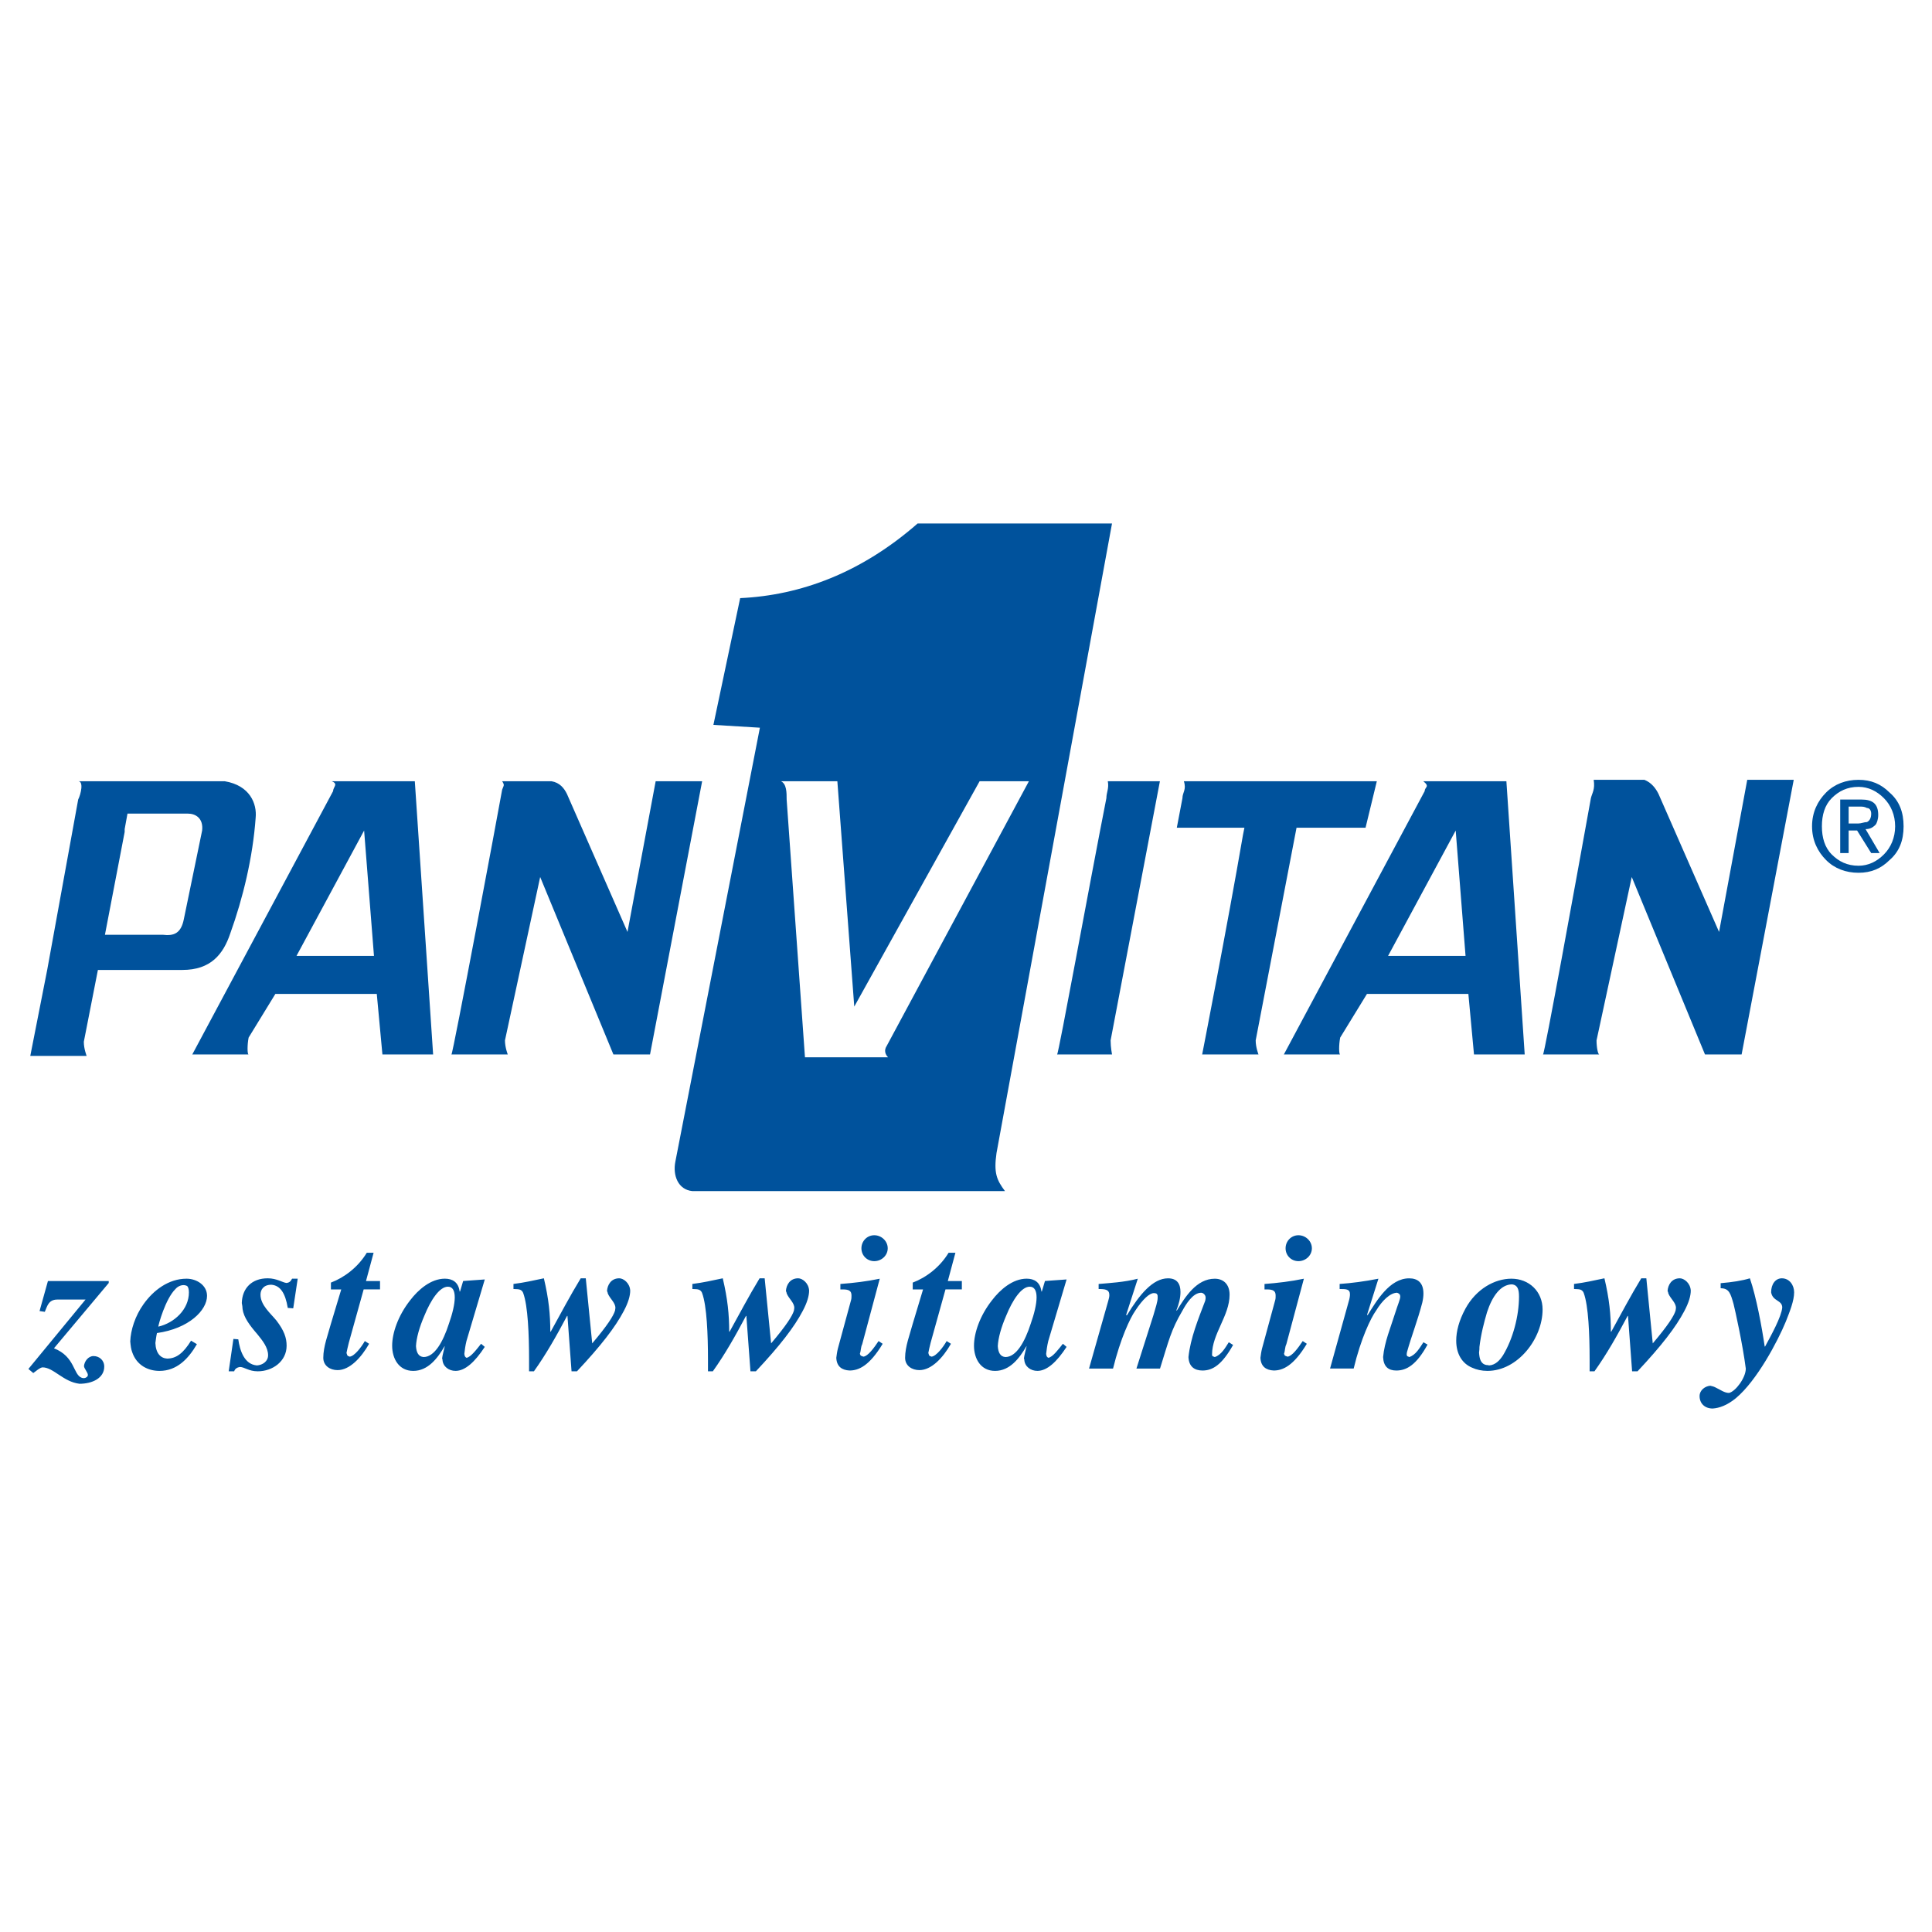 <?xml version="1.0" encoding="utf-8"?>
<!-- Generator: Adobe Illustrator 13.0.0, SVG Export Plug-In . SVG Version: 6.00 Build 14948)  -->
<!DOCTYPE svg PUBLIC "-//W3C//DTD SVG 1.0//EN" "http://www.w3.org/TR/2001/REC-SVG-20010904/DTD/svg10.dtd">
<svg version="1.0" id="Layer_1" xmlns="http://www.w3.org/2000/svg" xmlns:xlink="http://www.w3.org/1999/xlink" x="0px" y="0px"
	 width="192.756px" height="192.756px" viewBox="0 0 192.756 192.756" enable-background="new 0 0 192.756 192.756"
	 xml:space="preserve">
<g>
	<polygon fill-rule="evenodd" clip-rule="evenodd" fill="#FFFFFF" points="0,0 192.756,0 192.756,192.756 0,192.756 0,0 	"/>
	<path fill-rule="evenodd" clip-rule="evenodd" fill="#00529C" d="M110.946,52.227H91.553l0,0
		c-5.621,4.918-11.663,7.167-17.706,7.448l0,0l-2.67,12.647l4.638,0.281l-8.432,43.281l0,0c-0.281,1.406,0.281,2.811,1.686,2.951
		l0,0h31.197l0,0c-0.844-1.125-1.125-1.826-0.844-3.795l0,0L110.946,52.227L110.946,52.227L110.946,52.227L110.946,52.227z
		 M45.04,105.205c0.141,0,4.638-24.03,5.059-26.419c0.141-0.421,0.281-0.421,0-0.843l0,0h4.918l0,0
		c0.843,0.141,1.265,0.703,1.545,1.265l0,0l6.043,13.771l2.811-15.036h4.637l-5.2,27.262H61.2l-7.307-17.706l-3.513,16.302l0,0
		c0,0.701,0.281,1.404,0.281,1.404l0,0H45.04L45.04,105.205L45.04,105.205L45.04,105.205z M153.947,105.205
		c0.141,0,3.231-17.003,4.777-25.576c0.141-0.562,0.422-0.843,0.281-1.826l0,0h5.059l0,0c0.703,0.281,1.125,0.843,1.406,1.405l0,0
		l6.042,13.771l2.811-15.176h4.638l-5.2,27.402h-3.653L162.8,87.499l-3.513,16.302l0,0c0,0.701,0.141,1.404,0.281,1.404l0,0H153.947
		L153.947,105.205L153.947,105.205L153.947,105.205z M105.466,105.205c0.141,0,3.231-17.003,4.918-25.576
		c0-0.562,0.281-0.983,0.141-1.686l0,0h5.199l-4.918,25.857l0,0c0,0.701,0.141,1.404,0.141,1.404l0,0H105.466L105.466,105.205
		L105.466,105.205L105.466,105.205z M125.561,105.205h-5.621l0,0c0,0,2.529-12.928,4.075-21.922l0,0l0.141-0.703h-6.745l0.562-2.951
		l0,0c0-0.562,0.421-0.843,0.141-1.686l0,0h19.252l-1.125,4.637h-6.885l-4.076,21.22l0,0
		C125.279,104.502,125.561,105.205,125.561,105.205L125.561,105.205L125.561,105.205L125.561,105.205L125.561,105.205z
		 M138.489,95.369h7.729l-0.983-12.507L138.489,95.369L138.489,95.369L138.489,95.369L138.489,95.369z M128.09,105.205
		l14.053-26.278l0,0c0-0.421,0.562-0.421-0.141-0.983l0,0h8.291l1.827,27.262h-5.059l-0.562-6.043h-10.117l-2.671,4.357l0,0
		c-0.141,0.701-0.141,1.686,0,1.686l0,0H128.09L128.09,105.205L128.09,105.205L128.09,105.205z M29.582,95.369h7.729l-0.983-12.507
		L29.582,95.369L29.582,95.369L29.582,95.369L29.582,95.369z M19.183,105.205l14.052-26.278l0,0c0-0.421,0.562-0.702-0.14-0.983l0,0
		h8.291l1.827,27.262h-5.059l-0.562-6.043H27.474l-2.669,4.357l0,0c-0.141,0.701-0.141,1.686,0,1.686l0,0H19.183L19.183,105.205
		L19.183,105.205L19.183,105.205z M8.644,105.346H3.022l1.686-8.572L7.8,79.77l0,0c0.281-0.562,0.562-1.827,0-1.827l0,0h14.615l0,0
		c2.53,0.422,3.232,2.249,3.091,3.653c-0.281,3.935-1.264,8.01-2.529,11.523c-0.703,2.108-1.967,3.653-4.778,3.653l0,0H9.768
		l-1.405,7.166l0,0C8.362,104.643,8.644,105.346,8.644,105.346L8.644,105.346L8.644,105.346L8.644,105.346L8.644,105.346z
		 M10.47,93.261h5.762l0,0c1.124,0.14,1.827-0.141,2.108-1.546l0,0l1.827-8.854l0,0c0.14-1.265-0.703-1.686-1.406-1.686l0,0h-6.042
		l-0.281,1.546v0.281L10.47,93.261L10.47,93.261L10.47,93.261L10.47,93.261z M185.425,87.077c1.265,0,2.248-0.421,3.092-1.264
		c0.983-0.843,1.404-1.968,1.404-3.373s-0.421-2.529-1.404-3.373c-0.844-0.843-1.827-1.264-3.092-1.264s-2.389,0.421-3.232,1.264
		c-0.844,0.843-1.405,1.967-1.405,3.373s0.562,2.53,1.405,3.373C183.036,86.656,184.16,87.077,185.425,87.077L185.425,87.077
		L185.425,87.077L185.425,87.077L185.425,87.077z M181.771,82.44c0-1.124,0.282-2.107,0.984-2.811
		c0.702-0.703,1.545-1.124,2.67-1.124c0.983,0,1.826,0.421,2.529,1.124c0.703,0.703,1.124,1.687,1.124,2.811
		c0,1.125-0.421,2.108-1.124,2.811s-1.546,1.124-2.529,1.124c-1.125,0-1.968-0.421-2.67-1.124S181.771,83.564,181.771,82.44
		L181.771,82.44L181.771,82.44L181.771,82.44L181.771,82.44z M184.44,82.861h0.844l1.405,2.249h0.843l-1.405-2.389l0,0
		c0.422,0,0.703-0.141,0.984-0.422c0.14-0.14,0.28-0.562,0.28-0.983c0-1.124-0.562-1.546-1.686-1.546l0,0h-2.108v5.34h0.843V82.861
		L184.44,82.861L184.44,82.861L184.44,82.861z M184.44,82.159v-1.687h0.984l0,0c0.422,0,0.562,0,0.843,0.141
		c0.281,0,0.422,0.281,0.422,0.562c0,0.421-0.141,0.703-0.422,0.843c-0.281,0-0.562,0.141-0.843,0.141l0,0H184.44L184.44,82.159
		L184.44,82.159L184.44,82.159z M2.834,136.58l0.486,0.41l0,0c0.311-0.215,0.625-0.529,0.917-0.568c1.108,0,2.061,1.443,3.694,1.637
		c1.283,0,2.469-0.564,2.469-1.713c0-0.643-0.505-1.051-1.069-1.051c-0.525,0-0.914,0.525-0.953,1.012
		c0.039,0.273,0.389,0.625,0.389,0.877c0,0.156-0.195,0.311-0.389,0.311c-0.078,0-0.156,0-0.233-0.037
		c-0.855-0.312-0.642-2.104-2.761-2.939l0,0l5.463-6.514v-0.195H4.782l-0.836,2.994l0.524,0.078l0,0
		c0.234-0.525,0.351-1.225,1.245-1.225l0,0h2.819L2.834,136.58L2.834,136.58L2.834,136.58L2.834,136.58z M14.317,130.123
		c-0.836,1.166-1.283,2.586-1.322,3.713c0.039,0.428,0.078,0.76,0.194,1.07c0.447,1.322,1.595,1.869,2.723,1.869
		c1.75,0,2.896-1.229,3.733-2.666l0,0l-0.583-0.35l0,0c-0.758,1.225-1.458,1.787-2.392,1.787c-0.642-0.039-1.127-0.523-1.167-1.555
		c0.039-0.291,0.078-0.643,0.156-0.992c3.188-0.447,4.997-2.273,4.997-3.713c0-1.07-1.05-1.711-2.042-1.711
		C16.825,127.576,15.309,128.723,14.317,130.123L14.317,130.123L14.317,130.123L14.317,130.123L14.317,130.123z M18.653,128.295
		c0.117,0.078,0.194,0.311,0.194,0.643c0,1.711-1.458,3.051-3.052,3.422c0-0.156,0.7-2.762,1.711-3.754
		c0.194-0.232,0.505-0.389,0.797-0.389C18.458,128.217,18.575,128.256,18.653,128.295L18.653,128.295L18.653,128.295L18.653,128.295
		L18.653,128.295z M25.679,133.117c0.486,0.604,1.069,1.303,1.069,2.1c0,0.604-0.544,0.973-1.108,1.012
		c-1.283-0.098-1.711-1.518-1.866-2.605l0,0l-0.486-0.039l-0.47,3.23h0.547l0,0c0.078-0.275,0.331-0.393,0.564-0.432
		c0.467,0,0.875,0.432,1.789,0.432c1.478,0,2.878-0.994,2.878-2.551c0-0.797-0.253-1.516-1.011-2.508
		c-0.564-0.699-1.595-1.535-1.595-2.586c0-0.486,0.292-0.992,1.089-0.992c0.875,0.078,1.38,0.799,1.633,2.314l0,0l0.544,0.039
		l0.447-2.955H29.14l0,0c-0.156,0.311-0.311,0.389-0.544,0.428c-0.409-0.039-0.972-0.467-1.886-0.467
		c-1.594,0-2.547,0.992-2.586,2.469c0.039,0.195,0.078,0.428,0.078,0.604C24.318,131.445,24.921,132.242,25.679,133.117
		L25.679,133.117L25.679,133.117L25.679,133.117L25.679,133.117z M33.017,132.066c-0.292,1.09-0.762,2.275-0.762,3.402
		c0,0.799,0.684,1.229,1.422,1.229c1.205,0,2.353-1.229,3.15-2.627l0,0l-0.428-0.273l0,0c-0.331,0.584-1.031,1.518-1.517,1.557
		c-0.077-0.039-0.116-0.059-0.155-0.059c-0.078-0.039-0.116-0.156-0.156-0.311c0.04-0.234,0.117-0.564,0.234-1.031l0,0l1.478-5.309
		h1.633v-0.836h-1.4l0.758-2.818h-0.681l0,0c-0.875,1.439-2.236,2.469-3.577,2.975l0,0v0.68h1.03L33.017,132.066L33.017,132.066
		L33.017,132.066L33.017,132.066z M40.918,129.734c-1.206,1.535-1.792,3.266-1.792,4.529c0,1.283,0.664,2.512,2.103,2.512
		c1.478,0,2.431-1.268,3.111-2.434l0,0l0.039-0.039l0,0c-0.078,0.369-0.233,0.875-0.272,1.244c0.039,0.039,0.039,0.078,0.039,0.117
		c0.039,0.682,0.642,1.111,1.303,1.111c0.953,0,1.925-0.877,2.917-2.395l0,0l-0.369-0.311l0,0c-0.389,0.486-1.031,1.361-1.458,1.398
		c-0.078-0.037-0.136-0.115-0.175-0.174c0-0.039,0-0.117-0.039-0.195c0.039-0.35,0.097-0.836,0.214-1.303l0,0l1.828-6.143
		l-2.158,0.154l-0.311,1.051h-0.039l0,0c-0.117-0.934-0.719-1.283-1.478-1.283C42.979,127.576,41.715,128.684,40.918,129.734
		L40.918,129.734L40.918,129.734L40.918,129.734L40.918,129.734z M44.69,128.373c0.486,0,0.681,0.428,0.681,1.07
		c0,0.68-0.233,1.633-0.583,2.623c-0.583,1.809-1.439,3.326-2.527,3.326c-0.506-0.039-0.719-0.447-0.758-1.09
		c0.039-0.797,0.33-1.865,0.836-3.033C42.979,129.695,43.854,128.373,44.69,128.373L44.69,128.373L44.69,128.373L44.69,128.373
		L44.69,128.373z M52.202,129.014c0.467,1.266,0.583,4.143,0.583,6.65c0,0.428,0,0.797,0,1.15l0,0h0.486l0,0
		c1.225-1.715,2.275-3.58,3.305-5.525l0,0h0.039l0.408,5.525h0.544l0,0c2.392-2.551,3.831-4.416,4.667-6.012
		c0.447-0.836,0.642-1.516,0.642-2.041c-0.039-0.758-0.681-1.225-1.089-1.225c-0.836,0-1.186,0.68-1.225,1.264
		c0.039,0.098,0.078,0.176,0.078,0.252c0.233,0.545,0.758,0.914,0.758,1.439c0,0.117-0.039,0.195-0.039,0.273
		c-0.155,0.523-0.758,1.477-2.274,3.266l0,0l-0.642-6.494h-0.505l0,0c-1.089,1.789-2.003,3.539-2.995,5.328l0,0h-0.039l0,0
		c0-1.711-0.155-3.268-0.642-5.328c-1.108,0.232-1.944,0.428-3.033,0.564l0,0v0.504l0,0
		C51.561,128.645,52.027,128.529,52.202,129.014L52.202,129.014L52.202,129.014L52.202,129.014L52.202,129.014z M70.052,129.014
		c0.467,1.266,0.583,4.143,0.583,6.65c0,0.428,0,0.797,0,1.15l0,0h0.486l0,0c1.225-1.715,2.275-3.58,3.305-5.525l0,0h0.039
		l0.408,5.525h0.544l0,0c2.392-2.551,3.83-4.416,4.666-6.012c0.448-0.836,0.642-1.516,0.642-2.041
		c-0.039-0.758-0.681-1.225-1.089-1.225c-0.836,0-1.186,0.68-1.225,1.264c0.039,0.098,0.078,0.176,0.078,0.252
		c0.233,0.545,0.758,0.914,0.758,1.439c0,0.117-0.039,0.195-0.039,0.273c-0.155,0.523-0.758,1.477-2.275,3.266l0,0l-0.642-6.494
		h-0.506l0,0c-1.088,1.789-2.002,3.539-2.994,5.328l0,0h-0.039l0,0c0-1.711-0.156-3.268-0.642-5.328
		c-1.108,0.232-1.944,0.428-3.033,0.564l0,0v0.504l0,0C69.41,128.645,69.876,128.529,70.052,129.014L70.052,129.014L70.052,129.014
		L70.052,129.014L70.052,129.014z M84.914,129.695l-1.322,4.861l0,0c-0.078,0.311-0.116,0.621-0.155,0.912
		c0.039,0.877,0.564,1.229,1.322,1.268c0.914,0,1.983-0.469,3.306-2.666l0,0l-0.409-0.273l0,0c-0.466,0.701-1.069,1.518-1.516,1.557
		c-0.233-0.098-0.272-0.039-0.35-0.291c0.117-0.312,0.078-0.643,0.233-0.953l0,0l1.75-6.533l0,0
		c-1.303,0.271-2.625,0.428-3.928,0.525l0,0v0.543l0,0c0.078,0,0.156,0,0.233,0c0.642,0,0.875,0.156,0.875,0.604
		C84.953,129.404,84.953,129.559,84.914,129.695L84.914,129.695L84.914,129.695L84.914,129.695L84.914,129.695z M87.227,123.24
		c-0.719,0-1.283,0.584-1.283,1.303s0.564,1.283,1.283,1.283c0.72,0,1.342-0.564,1.342-1.283S87.947,123.24,87.227,123.24
		L87.227,123.24L87.227,123.24L87.227,123.24L87.227,123.24z M91.065,132.066c-0.292,1.09-0.762,2.275-0.762,3.402
		c0,0.799,0.684,1.229,1.423,1.229c1.206,0,2.353-1.229,3.15-2.627l0,0l-0.428-0.273l0,0c-0.331,0.584-1.031,1.518-1.517,1.557
		c-0.078-0.039-0.117-0.059-0.156-0.059c-0.078-0.039-0.117-0.156-0.155-0.311c0.039-0.234,0.117-0.564,0.233-1.031l0,0l1.478-5.309
		h1.633v-0.836h-1.4l0.758-2.818h-0.681l0,0c-0.875,1.439-2.236,2.469-3.578,2.975l0,0v0.68h1.031L91.065,132.066L91.065,132.066
		L91.065,132.066L91.065,132.066z M98.967,129.734c-1.206,1.535-1.792,3.266-1.792,4.529c0,1.283,0.665,2.512,2.103,2.512
		c1.478,0,2.431-1.268,3.111-2.434l0,0l0.039-0.039l0,0c-0.078,0.369-0.233,0.875-0.272,1.244c0.039,0.039,0.039,0.078,0.039,0.117
		c0.038,0.682,0.642,1.111,1.303,1.111c0.952,0,1.925-0.877,2.916-2.395l0,0l-0.369-0.311l0,0c-0.39,0.486-1.03,1.361-1.459,1.398
		c-0.077-0.037-0.136-0.115-0.175-0.174c0-0.039,0-0.117-0.039-0.195c0.039-0.35,0.098-0.836,0.214-1.303l0,0l1.828-6.143
		l-2.158,0.154l-0.312,1.051h-0.039l0,0c-0.116-0.934-0.719-1.283-1.477-1.283C101.027,127.576,99.764,128.684,98.967,129.734
		L98.967,129.734L98.967,129.734L98.967,129.734L98.967,129.734z M102.738,128.373c0.486,0,0.681,0.428,0.681,1.07
		c0,0.68-0.233,1.633-0.583,2.623c-0.584,1.809-1.439,3.326-2.528,3.326c-0.505-0.039-0.719-0.447-0.758-1.09
		c0.039-0.797,0.33-1.865,0.836-3.033C101.027,129.695,101.902,128.373,102.738,128.373L102.738,128.373L102.738,128.373
		L102.738,128.373L102.738,128.373z M108.653,136.543h2.395l0,0c0.738-2.998,1.711-5.059,2.217-5.777
		c0.758-1.168,1.438-1.752,1.847-1.752c0.194,0,0.312,0.039,0.35,0.156c0.039,0.039,0.039,0.156,0.039,0.311
		c0,0.369-0.194,0.953-0.427,1.75l0,0l-1.692,5.312h2.353l0,0c0.875-2.783,1.089-3.834,2.236-5.777
		c0.33-0.604,1.03-1.789,1.866-1.789c0.214,0,0.447,0.232,0.447,0.467c0,0.076,0,0.193-0.039,0.33
		c-0.68,1.787-1.478,3.732-1.672,5.619c0.039,0.953,0.603,1.344,1.4,1.344c1.03,0,1.943-0.586,3.053-2.551l0,0l-0.429-0.271l0,0
		c-0.369,0.584-0.758,1.264-1.399,1.479c-0.155-0.078-0.272-0.039-0.272-0.254c0-2.061,1.75-3.869,1.75-5.969
		c0-1.068-0.642-1.594-1.478-1.594c-1.828,0-2.956,1.828-3.792,3.189l0,0l-0.038-0.039l0,0c0.253-0.604,0.408-1.246,0.408-1.828
		c0-0.797-0.331-1.361-1.244-1.361c-1.517,0-2.858,1.633-4.103,3.693l0,0l-0.078-0.037l1.167-3.617l0,0
		c-1.361,0.35-2.8,0.428-3.908,0.525l0,0v0.504l0,0c0.642,0,1.069,0.039,1.069,0.604c0,0.156-0.039,0.35-0.117,0.604l0,0
		L108.653,136.543L108.653,136.543L108.653,136.543L108.653,136.543z M127.232,129.695l-1.322,4.861l0,0
		c-0.078,0.311-0.117,0.621-0.156,0.912c0.039,0.877,0.564,1.229,1.322,1.268c0.914,0,1.983-0.469,3.306-2.666l0,0l-0.408-0.273l0,0
		c-0.467,0.701-1.069,1.518-1.517,1.557c-0.233-0.098-0.272-0.039-0.351-0.291c0.117-0.312,0.078-0.643,0.233-0.953l0,0l1.75-6.533
		l0,0c-1.302,0.271-2.625,0.428-3.928,0.525l0,0v0.543l0,0c0.078,0,0.156,0,0.234,0c0.641,0,0.874,0.156,0.874,0.604
		C127.271,129.404,127.271,129.559,127.232,129.695L127.232,129.695L127.232,129.695L127.232,129.695L127.232,129.695z
		 M129.546,123.24c-0.72,0-1.283,0.584-1.283,1.303s0.563,1.283,1.283,1.283c0.719,0,1.341-0.564,1.341-1.283
		S130.265,123.24,129.546,123.24L129.546,123.24L129.546,123.24L129.546,123.24L129.546,123.24z M136.436,131.23l-0.038-0.076
		l1.127-3.578l0,0c-1.36,0.271-2.722,0.447-3.869,0.525l0,0v0.504l0,0c0.642,0,1.03,0,1.03,0.525c0,0.195-0.039,0.428-0.116,0.682
		l0,0l-1.87,6.727h2.356l0,0c0.719-2.994,1.711-5.055,2.235-5.773c0.603-1.012,1.42-1.789,2.101-1.789
		c0.194,0.076,0.311,0.154,0.311,0.389c0,0.271-0.233,0.758-0.506,1.633c-0.446,1.439-1.069,2.877-1.205,4.395
		c0.039,0.953,0.525,1.344,1.322,1.344c1.03,0,2.022-0.586,3.111-2.588l0,0l-0.409-0.234l0,0c-0.388,0.584-0.758,1.264-1.419,1.479
		c-0.078-0.039-0.136-0.078-0.175-0.078c-0.039-0.02-0.078-0.098-0.078-0.215c0-0.115,0.039-0.193,0.039-0.232
		c0.447-1.594,1.05-3.111,1.517-4.9c0.078-0.33,0.116-0.641,0.116-0.914c0-1.088-0.583-1.516-1.419-1.516
		C138.633,127.537,137.33,129.812,136.436,131.23L136.436,131.23L136.436,131.23L136.436,131.23L136.436,131.23z M148.361,130.92
		c0.506-1.555,1.342-2.779,2.509-2.779c0.545,0.076,0.681,0.504,0.681,1.225c0,1.924-0.603,4.219-1.595,5.852
		c-0.292,0.447-0.72,0.973-1.399,1.012c-0.078-0.039-0.156-0.039-0.233-0.039c-0.603-0.098-0.72-0.643-0.759-1.244
		c0.039-0.234,0.039-0.428,0.039-0.564C147.759,133.078,148.07,131.912,148.361,130.92L148.361,130.92L148.361,130.92
		L148.361,130.92L148.361,130.92z M146.203,130.57c-0.641,1.186-0.916,2.256-0.916,3.189c0,1.34,0.605,2.293,1.598,2.701
		c0.428,0.197,0.952,0.314,1.516,0.314c3.033,0,5.503-3.23,5.503-6.127c0-1.809-1.361-3.072-3.111-3.072
		C149.12,127.576,147.273,128.605,146.203,130.57L146.203,130.57L146.203,130.57L146.203,130.57L146.203,130.57z M158.013,129.014
		c0.467,1.266,0.584,4.143,0.584,6.65c0,0.428,0,0.797,0,1.15l0,0h0.485l0,0c1.226-1.715,2.275-3.58,3.306-5.525l0,0h0.039
		l0.408,5.525h0.545l0,0c2.391-2.551,3.83-4.416,4.666-6.012c0.447-0.836,0.642-1.516,0.642-2.041
		c-0.039-0.758-0.681-1.225-1.089-1.225c-0.836,0-1.187,0.68-1.225,1.264c0.038,0.098,0.077,0.176,0.077,0.252
		c0.233,0.545,0.759,0.914,0.759,1.439c0,0.117-0.039,0.195-0.039,0.273c-0.155,0.523-0.759,1.477-2.275,3.266l0,0l-0.641-6.494
		h-0.506l0,0c-1.089,1.789-2.003,3.539-2.994,5.328l0,0h-0.039l0,0c0-1.711-0.155-3.268-0.642-5.328
		c-1.108,0.232-1.944,0.428-3.033,0.564l0,0v0.504l0,0C157.371,128.645,157.838,128.529,158.013,129.014L158.013,129.014
		L158.013,129.014L158.013,129.014L158.013,129.014z M173.187,139.498c2.119-1.77,4.181-5.701,4.977-7.625
		c0.409-1.031,0.837-2.1,0.837-2.936c0-0.721-0.467-1.4-1.226-1.4c-0.622,0-1.069,0.564-1.069,1.4
		c0.156,0.912,1.108,0.758,1.108,1.516c-0.078,0.914-1.108,2.781-1.711,3.889l0,0h-0.038l0,0c-0.292-1.982-0.837-4.938-1.479-6.805
		c-0.758,0.232-1.75,0.389-2.916,0.486l0,0v0.506l0,0c0.855,0,0.991,0.543,1.283,1.555c0.155,0.604,0.914,4.025,1.225,6.459
		c0,0.914-1.011,2.273-1.672,2.43c-0.467,0-0.875-0.33-1.384-0.564c-0.137-0.076-0.33-0.115-0.486-0.154
		c-0.524,0.039-1.069,0.447-1.069,1.029c0,0.76,0.545,1.244,1.303,1.244C171.514,140.49,172.312,140.217,173.187,139.498
		L173.187,139.498L173.187,139.498L173.187,139.498L173.187,139.498z"/>
	<path fill-rule="evenodd" clip-rule="evenodd" fill="#FFFFFF" d="M85.23,100.428l-1.687-22.484h-5.621l0,0
		c0.562,0.281,0.562,1.124,0.562,1.827l0,0l1.827,25.716h8.291l0,0c-0.281-0.281-0.422-0.703-0.141-1.125l0,0l14.193-26.418h-4.918
		L85.23,100.428L85.23,100.428L85.23,100.428L85.23,100.428z"/>
</g>
</svg>
